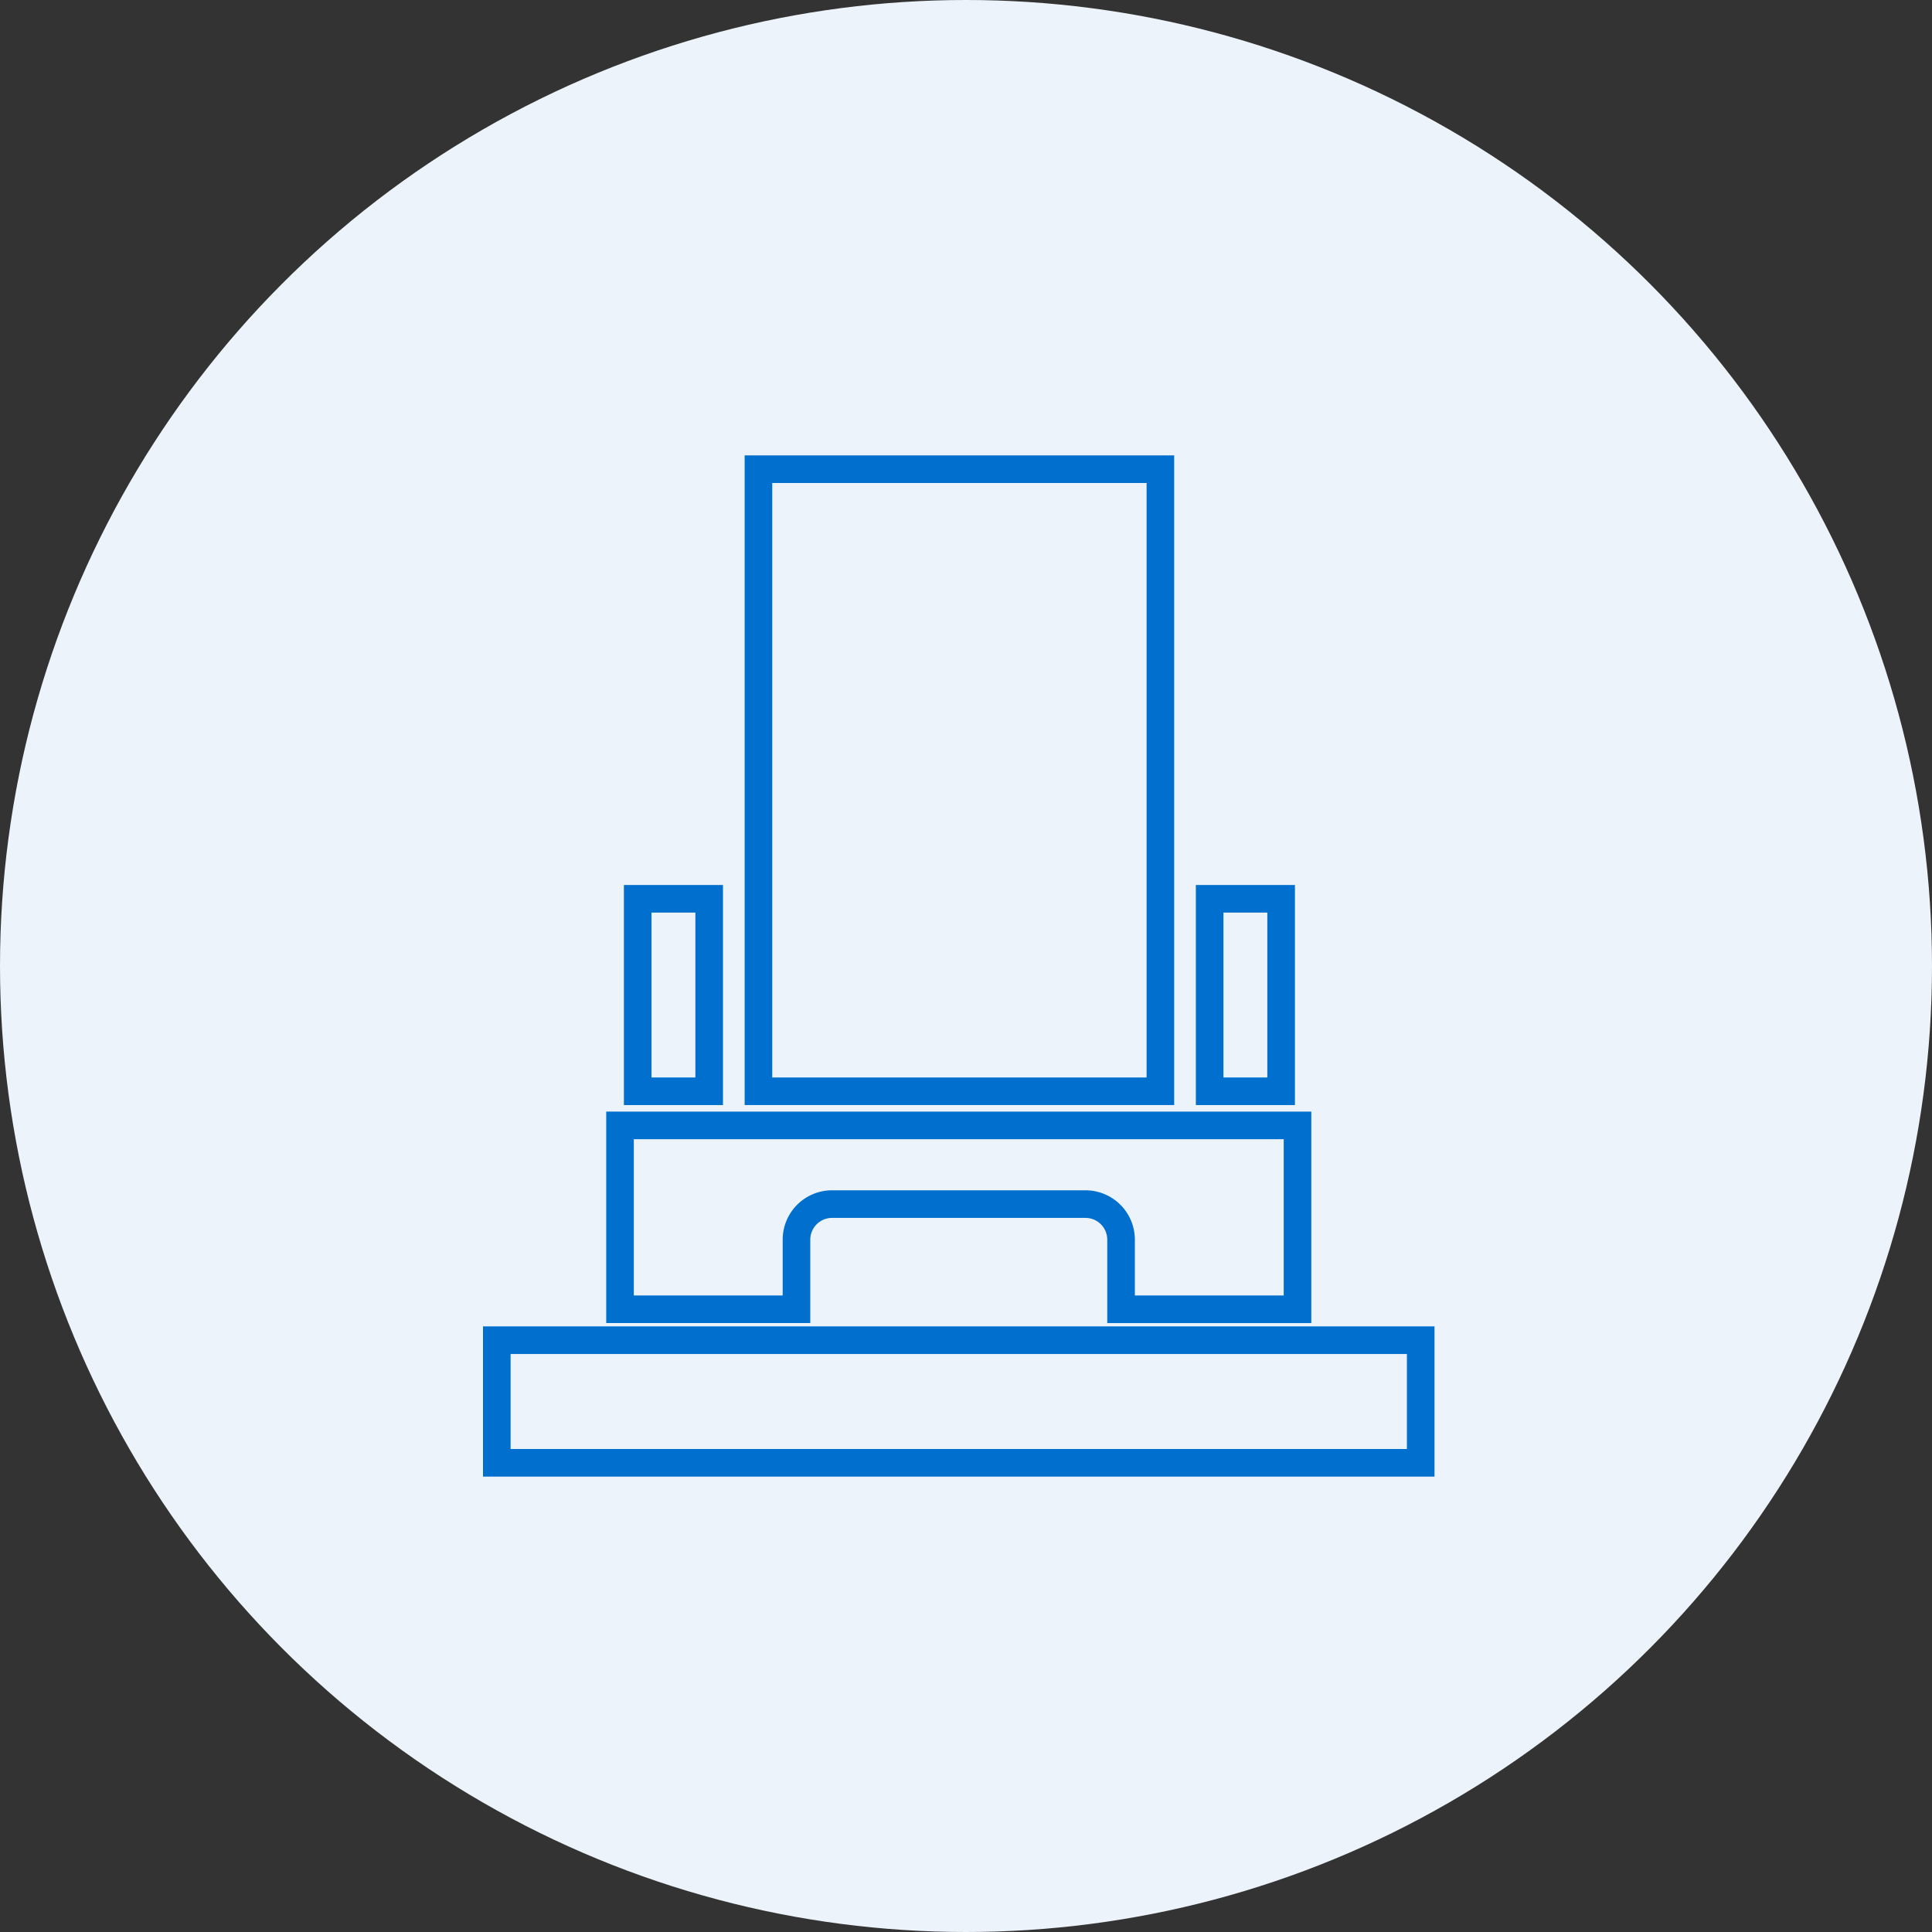 <svg xmlns="http://www.w3.org/2000/svg" width="70" height="70" viewBox="0 0 70 70"><rect x="0" y="0" width="70" height="70" fill="#333333" stroke="none"/><g data-name="グループ 145" transform="translate(-170 -1241)"><circle cx="35" cy="35" r="35" transform="translate(170 1241)" fill="#ecf3fa"/><g fill="none" stroke="#006fce" stroke-miterlimit="10"><path data-name="パス 352" d="M217.011 1281.776v6.661h-6.393v-2.529a1.289 1.289 0 0 0-1.285-1.281h-9.19a1.289 1.289 0 0 0-1.285 1.281v2.529h-6.394v-6.661z"/><path data-name="長方形 15" d="M188 1289.557h33.475V1294H188z"/><g data-name="グループ 138"><path data-name="長方形 16" d="M197.48 1258h14.563v22.539H197.48z"/><path data-name="長方形 17" d="M193.105 1273.565h2.59v6.974h-2.59z"/><path data-name="長方形 18" d="M213.828 1273.565h2.59v6.974h-2.59z"/></g></g></g></svg>